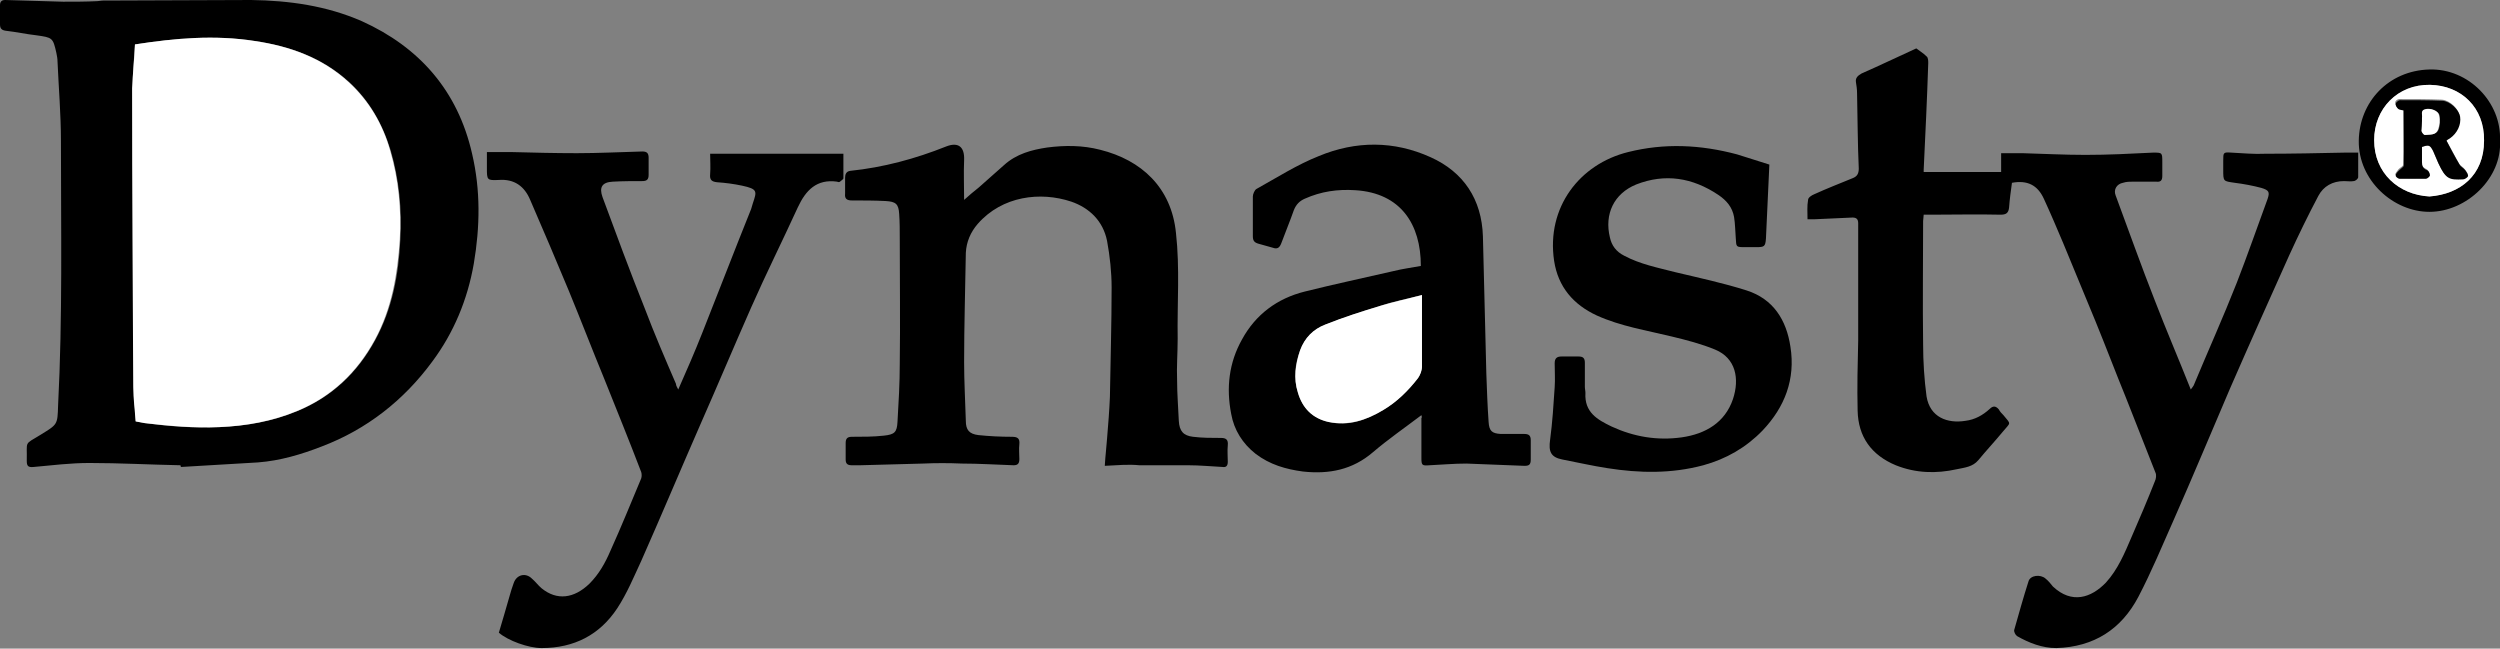 <?xml version="1.0" encoding="utf-8"?>
<!-- Generator: Adobe Illustrator 21.0.2, SVG Export Plug-In . SVG Version: 6.00 Build 0)  -->
<svg version="1.1" id="Layer_1" xmlns="http://www.w3.org/2000/svg" xmlns:xlink="http://www.w3.org/1999/xlink" x="0px" y="0px"
	 viewBox="0 0 439 113.9" style="enable-background:new 0 0 439 113.9;" xml:space="preserve">
<rect x="0" y="0" width="439" height="113.9" fill="#808080" stroke="none"/>
<style type="text/css">
	.st0{fill:#FFFFFF;}
</style>
<g>
	<g>
		<path d="M31.7,81.7c-5.3-0.1-10.7-0.4-16-0.4c-3.3,0-6.5,0.4-9.8,0.7c-1,0.1-1.2-0.2-1.2-1.1c0.1-3.6-0.6-2.7,2.5-4.6
			c2.9-1.8,2.9-1.7,3-5.1c0.8-15.5,0.5-31,0.5-46.5c0-4.6-0.4-9.3-0.6-13.9c0-0.5-0.1-1-0.2-1.5C9.3,6.6,9.2,6.6,6.4,6.2
			C4.6,6,2.8,5.6,1,5.4C0.3,5.3,0,5,0,4.3C0,3.2,0,2,0,0.9C0,0.3,0.3,0,0.9,0c3.4,0.1,6.8,0.2,10.2,0.3c2,0,4,0,6-0.1
			c0.3,0,0.6-0.1,1-0.1C26.7,0.1,35.4,0,44.1,0c6.7,0.1,13.2,1,19.4,3.7C73.7,8.3,80.4,16,82.9,27c1.5,6.4,1.4,12.8,0.3,19.3
			c-1.1,6.3-3.5,12.1-7.3,17.2c-5,6.8-11.5,11.9-19.4,14.9c-3.6,1.4-7.3,2.5-11.2,2.8c-4.5,0.3-9,0.5-13.5,0.8
			C31.7,81.9,31.7,81.8,31.7,81.7z M23.7,7.8c-0.2,2.6-0.4,5.1-0.4,7.7c0,17.5,0.1,35,0.2,52.5c0,2,0.2,4,0.4,6
			c0.6,0.1,1.1,0.2,1.6,0.3c4.4,0.6,8.7,0.9,13.1,0.7c4.7-0.2,9.3-1,13.6-2.8c6.1-2.5,10.6-6.8,13.7-12.5c3-5.5,4.1-11.5,4.4-17.6
			c0.3-5.3-0.2-10.6-1.7-15.7c-1.4-4.6-3.7-8.7-7.3-12c-4.7-4.3-10.4-6.3-16.5-7.2C37.7,6.1,30.8,6.7,23.7,7.8z"/>
		<path d="M414.1,26.8c0,1.5,0,2.9,0,4.3c0,0.3-0.5,0.7-0.8,0.7c-0.5,0.1-1.1,0-1.7,0c-2,0-3.6,0.9-4.5,2.6
			c-1.8,3.4-3.5,6.9-5.1,10.4c-3.5,7.8-7,15.6-10.4,23.4c-3.3,7.7-6.5,15.4-9.9,23.1c-2,4.5-3.9,9.1-6.2,13.5c-3,5.7-7.8,8.8-14.4,9
			c-2.5,0-4.8-0.9-6.9-2.1c-0.3-0.2-0.6-0.8-0.5-1.1c0.8-2.8,1.6-5.7,2.5-8.5c0.3-1.1,2.1-1.3,3-0.5c0.5,0.4,0.9,0.9,1.3,1.4
			c3.3,3.1,6.7,2,9.3-0.7c2.1-2.3,3.3-5.2,4.5-8c1.4-3.2,2.8-6.5,4.1-9.8c0.2-0.4,0.3-1.1,0.1-1.5c-1.7-4.4-3.5-8.8-5.2-13.2
			c-1.8-4.4-3.5-8.9-5.3-13.3c-1.9-4.6-3.8-9.2-5.7-13.8c-1.1-2.6-2.2-5.2-3.4-7.8c-1.1-2.4-2.9-3.3-5.6-2.8
			c-0.2,1.4-0.4,2.9-0.5,4.3c-0.1,1-0.5,1.3-1.5,1.3c-4-0.1-8.1,0-12.1,0c-0.4,0-0.9,0-1.4,0c0,0.4-0.1,0.8-0.1,1.1
			c0,7.2-0.1,14.4,0,21.6c0,3.1,0.2,6.2,0.6,9.2c0.6,3.7,3.7,4.8,6.8,4.3c1.7-0.2,3.1-1,4.3-2.1c0.6-0.6,1.1-0.5,1.6,0.1
			c0.2,0.4,0.5,0.7,0.8,1c1.4,1.7,1.3,1.2-0.1,2.9c-1.4,1.7-2.9,3.3-4.3,5c-1,1.2-2.4,1.3-3.8,1.6c-3.6,0.8-7.2,0.7-10.7-0.7
			c-4.3-1.8-6.6-5-6.7-9.6c-0.1-4.1,0-8.2,0.1-12.3c0-6.9,0-13.8,0-20.6c0-0.7-0.3-1-1-1c-2.2,0.1-4.4,0.2-6.6,0.3
			c-0.4,0-0.8,0-1.3,0c0-1.2-0.1-2.3,0.1-3.4c0-0.4,0.6-0.8,1.1-1c2.2-1,4.5-1.9,6.7-2.8c0.8-0.3,1.1-0.8,1.1-1.7
			c-0.2-4.4-0.2-8.8-0.3-13.2c0-0.7-0.1-1.4-0.2-2c-0.1-0.7,0.3-1.1,1-1.5c3.2-1.4,6.3-2.9,9.6-4.4c0.5,0.4,1.2,0.8,1.8,1.4
			c0.3,0.2,0.3,0.8,0.3,1.2c-0.2,6.2-0.5,12.5-0.8,18.7c0,0.2,0,0.3,0,0.4c4.5,0,9,0,13.6,0c0-1.2,0-2.3,0-3.3c1.3,0,2.5,0,3.7,0
			c3.7,0.1,7.4,0.3,11.1,0.3c4,0,7.9-0.2,11.9-0.4c1.6,0,1.6,0,1.6,1.7c0,0.8,0,1.6,0,2.4c0,0.8-0.3,1.1-1.1,1c-1.3,0-2.6,0-4,0
			c-0.6,0-1.2,0-1.8,0.2c-1.1,0.2-1.7,1.2-1.3,2.2c2.3,6.2,4.5,12.4,6.9,18.5c2,5.2,4.2,10.3,6.3,15.6c0.2-0.3,0.4-0.5,0.5-0.7
			c2.5-6,5.2-12,7.6-18.1c1.9-4.9,3.6-9.8,5.4-14.7c0.4-1.2,0.2-1.5-1.1-1.9c-1.5-0.4-3.1-0.7-4.7-0.9c-2-0.3-2-0.2-2-2.3
			c0-0.5,0-1,0-1.6c0-1.4,0-1.5,1.4-1.4c2,0.1,4,0.3,6,0.2c4.7,0,9.3-0.1,14-0.2C412.5,26.8,413.2,26.8,414.1,26.8z"/>
		<path d="M194,81.8c0.1-1.8,0.3-3.3,0.4-4.8c0.2-2.4,0.4-4.9,0.5-7.3c0.1-6.4,0.3-12.8,0.3-19.2c0-2.7-0.3-5.5-0.8-8.2
			c-0.7-3.5-3.1-5.8-6.3-6.9c-5.4-1.8-12.1-1-16.4,3.9c-1.3,1.5-2,3.2-2.1,5.1c-0.1,6.4-0.3,12.8-0.3,19.2c0,3.4,0.2,6.9,0.3,10.3
			c0,1.6,0.6,2.3,2.2,2.5c1.9,0.2,3.9,0.3,5.9,0.3c1,0,1.4,0.3,1.3,1.3c-0.1,0.9,0,1.8,0,2.6c0,0.7-0.2,1.1-1,1.1
			c-3-0.1-6.1-0.3-9.1-0.3c-2.3-0.1-4.6-0.1-6.8,0c-3.7,0.1-7.4,0.2-11.1,0.3c-0.5,0-1,0-1.4,0c-0.7,0-1.1-0.2-1.1-1
			c0-1,0-1.9,0-2.9c0-0.8,0.3-1.1,1.1-1.1c1.9,0,3.8,0,5.6-0.2c1.9-0.2,2.3-0.6,2.4-2.4c0.2-3.4,0.4-6.8,0.4-10.2
			c0.1-7.3,0-14.6,0-21.9c0-1.5,0-3-0.1-4.4c-0.1-1.8-0.6-2.2-2.4-2.3c-2-0.1-3.9-0.1-5.9-0.1c-0.9,0-1.3-0.3-1.2-1.2
			c0-0.9,0-1.8,0-2.8c0-0.6,0.2-1.1,0.9-1.2c5.8-0.6,11.4-2.1,16.9-4.3c2.1-0.8,3.2,0.1,3.1,2.4c-0.1,2.3,0,4.5,0,7
			c0.9-0.8,1.7-1.5,2.6-2.2c1.5-1.3,2.9-2.6,4.4-3.9c2.2-2,4.9-2.7,7.6-3.1c3.1-0.4,6.2-0.4,9.3,0.4c7.2,1.8,12.5,6.6,13.3,14.6
			c0.7,6.2,0.2,12.4,0.3,18.6c0,2.4-0.2,4.9-0.1,7.3c0,2.4,0.2,4.7,0.3,7.1c0.1,1.8,0.8,2.6,2.5,2.8c1.6,0.2,3.3,0.2,4.9,0.2
			c0.9,0,1.3,0.3,1.2,1.3c-0.1,1,0,1.9,0,2.9c0,0.7-0.3,1-0.9,0.9c-2-0.1-4-0.3-6-0.3c-2.9,0-5.7,0-8.6,0
			C198.1,81.5,196.2,81.7,194,81.8z"/>
		<path d="M119.1,68.4c1.5-3.4,2.9-6.6,4.2-9.9c2.9-7.3,5.7-14.6,8.6-21.8c0.1-0.3,0.2-0.7,0.3-1c0.7-2.1,0.9-2.5-1.9-3.1
			c-1.4-0.3-2.9-0.5-4.4-0.6c-0.9-0.1-1.3-0.4-1.2-1.4c0.1-1.2,0-2.5,0-3.6c7.8,0,15.5,0,23.4,0c0,1.4,0,2.8,0,4.3
			c0,0.2-0.4,0.4-0.6,0.6c-0.1,0.1-0.3,0.1-0.5,0c-3.6-0.5-5.5,1.5-6.9,4.5c-2.7,5.9-5.6,11.7-8.2,17.6c-3,6.8-5.9,13.7-8.9,20.5
			c-3.5,8-6.9,16.1-10.4,24c-1.3,2.8-2.5,5.7-4.2,8.3c-3.1,4.7-7.6,7-13.3,7c-2.3,0-5.9-1.3-7.5-2.7c0.6-2.1,1.3-4.3,1.9-6.5
			c0.2-0.7,0.4-1.4,0.7-2.2c0.5-1.5,2.1-1.9,3.2-0.8c0.6,0.5,1.1,1.2,1.7,1.7c2.7,2.2,5.7,1.8,8.4-0.8c1.7-1.7,2.8-3.7,3.7-5.8
			c1.9-4.2,3.6-8.4,5.4-12.7c0.1-0.3,0.1-0.8,0-1.1c-2.1-5.5-4.3-10.9-6.5-16.4c-2.1-5.1-4.1-10.3-6.2-15.4
			c-2.2-5.3-4.5-10.7-6.8-16c-1-2.4-2.8-3.7-5.5-3.5c-2.1,0.1-2.1,0-2.1-2.1c0-0.9,0-1.8,0-2.8c1.5,0,2.9,0,4.2,0
			c3.9,0.1,7.7,0.2,11.6,0.2c3.8,0,7.7-0.2,11.5-0.3c0.8,0,1.1,0.3,1.1,1.1c0,1,0,2,0,3c0,0.8-0.3,1.1-1.1,1.1c-1.7,0-3.4,0-5.2,0.1
			c-1.9,0.1-2.4,1-1.8,2.7c2.4,6.5,4.8,13,7.4,19.5c1.7,4.5,3.6,8.9,5.5,13.3C118.7,67.7,118.9,68,119.1,68.4z"/>
		<path d="M249.6,72.9c-2.9,2.2-5.8,4.2-8.5,6.5c-3.6,3.1-7.7,3.9-12.3,3.4c-3-0.4-5.8-1.2-8.3-3.1c-2.3-1.8-3.8-4.2-4.3-7
			c-0.9-4.6-0.4-9,1.9-13.1c2.4-4.4,6.2-7.2,11-8.4c5.2-1.3,10.4-2.4,15.6-3.6c1.6-0.4,3.2-0.6,4.8-0.9c0-7.3-3.5-12.8-11.5-13.3
			c-3.1-0.2-6,0.2-8.9,1.5c-0.9,0.4-1.5,1-1.9,2c-0.7,2-1.5,3.9-2.2,5.8c-0.3,0.8-0.7,1.1-1.5,0.8c-0.8-0.2-1.7-0.5-2.5-0.7
			c-0.7-0.2-1-0.5-1-1.3c0-2.3,0-4.6,0-7c0-0.4,0.3-1.1,0.6-1.3c3.6-2,7.2-4.3,11-5.8c6.5-2.7,13.2-2.7,19.6,0.2
			c5.8,2.6,9,7.4,9.2,13.9c0.2,8,0.4,16.1,0.6,24.1c0.1,2.8,0.2,5.7,0.4,8.5c0.1,1.6,0.6,2,2.1,2.1c1.4,0,2.7,0,4.1,0
			c0.8,0,1.2,0.2,1.2,1.1c0,1.1,0,2.2,0,3.4c0,0.9-0.3,1.1-1.1,1.1c-3.4-0.1-6.8-0.3-10.2-0.4c-2.2,0-4.3,0.2-6.5,0.3
			c-1.3,0.1-1.4,0-1.4-1.3c0-2.3,0-4.6,0-7C249.7,73.3,249.7,73.2,249.6,72.9z M249.7,51.8c-2.6,0.7-5,1.1-7.3,1.9
			c-3.3,1-6.5,2.1-9.7,3.3c-2,0.8-3.6,2.4-4.4,4.5c-0.9,2.4-1.2,4.9-0.4,7.4c0.8,2.8,2.6,4.5,5.4,5.2c3.5,0.8,6.6-0.3,9.6-2.1
			c2.4-1.5,4.4-3.4,6.1-5.6c0.4-0.5,0.6-1.3,0.7-2C249.7,60.3,249.7,56.2,249.7,51.8z"/>
		<path d="M310.7,28.9c-0.2,4.6-0.4,8.8-0.6,13c-0.1,1.4-0.3,1.5-1.7,1.5c-0.6,0-1.3,0-1.9,0c-1.7,0-1.6,0-1.7-1.6
			c-0.1-1.2-0.1-2.5-0.3-3.7c-0.3-1.7-1.3-2.9-2.8-3.9c-4.5-3-9.3-3.8-14.4-1.8c-3.9,1.6-5.6,5.2-4.6,9.3c0.3,1.4,1.1,2.5,2.5,3.2
			c2.8,1.5,5.9,2.1,9,2.9c4.2,1,8.4,1.9,12.5,3.2c4.7,1.5,7,5.2,7.7,9.9c0.9,5.7-1,10.6-4.9,14.7c-2.9,3-6.4,5-10.4,6.1
			c-5.6,1.5-11.2,1.4-16.9,0.5c-2.6-0.4-5.2-1-7.8-1.5c-2.1-0.4-2.5-1.4-2.2-3.5c0.4-3,0.6-6.1,0.8-9.2c0.1-1.4,0-2.8,0-4.2
			c0-0.9,0.4-1.2,1.2-1.2c1,0,2,0,3,0c0.8,0,1.1,0.3,1.1,1.1c0,1.4,0,2.8,0,4.2c0,0.4,0.1,0.7,0.1,1.1c-0.2,3.4,2.1,4.7,4.6,5.9
			c3.9,1.8,8,2.5,12.3,1.9c4.2-0.6,7.6-2.6,9-6.7c1.2-3.6,0.5-7.2-3.1-8.7c-2.4-1-5.1-1.7-7.6-2.3c-4.5-1.1-9-1.8-13.2-3.7
			c-4.1-1.9-6.8-5-7.5-9.6c-1.4-9.4,4.5-17,13-19.1c6.4-1.6,12.7-1.3,19.1,0.4C306.7,27.6,308.7,28.3,310.7,28.9z"/>
		<path d="M439,24.7c0.4,6.5-5.8,12.5-12.4,12.5c-6.3,0-12.5-5.5-12.4-12.5c0.1-6.8,5.2-12.3,12.4-12.5C433.5,12,439.3,18,439,24.7z
			 M426.6,34.5c5.4-0.4,9.6-3.7,9.6-9.8c0.1-5.8-4-9.7-9.5-9.8c-5.7-0.1-9.8,4.2-9.8,9.7C416.9,30.4,421.2,34.2,426.6,34.5z"/>
		<path class="st0" d="M23.7,7.8c7.1-1.1,14-1.7,21-0.6c6.1,0.9,11.8,2.9,16.5,7.2c3.6,3.3,6,7.4,7.3,12c1.5,5.1,2,10.4,1.7,15.7
			c-0.4,6.1-1.4,12.1-4.4,17.6c-3.1,5.7-7.6,10-13.7,12.5c-4.4,1.8-8.9,2.6-13.6,2.8c-4.4,0.2-8.8-0.2-13.1-0.7
			c-0.5-0.1-1-0.2-1.6-0.3c-0.1-2-0.4-4-0.4-6c-0.1-17.5-0.2-35-0.2-52.5C23.3,12.9,23.6,10.4,23.7,7.8z"/>
		<path class="st0" d="M249.7,51.8c0,4.3,0,8.5,0,12.6c0,0.7-0.3,1.4-0.7,2c-1.7,2.2-3.7,4.2-6.1,5.6c-3,1.8-6.1,2.8-9.6,2.1
			c-2.8-0.6-4.6-2.4-5.4-5.2c-0.8-2.5-0.4-5,0.4-7.4c0.8-2.2,2.3-3.7,4.4-4.5c3.2-1.3,6.4-2.3,9.7-3.3
			C244.7,53,247.1,52.5,249.7,51.8z"/>
		<path class="st0" d="M426.6,34.5c-5.4-0.3-9.7-4.1-9.7-9.9c0-5.5,4.1-9.8,9.8-9.7c5.5,0.1,9.6,4,9.5,9.8
			C436.2,30.8,432,34.1,426.6,34.5z M425.3,25.8c1.2-0.4,1.4-0.3,1.9,0.6c0.3,0.7,0.6,1.4,0.9,2.1c1.3,2.8,1.9,2.9,4.3,2.8
			c0.3,0,0.8-0.3,0.9-0.6c0.1-0.3-0.3-0.7-0.5-1c-0.3-0.4-0.8-0.6-1-1c-0.8-1.4-1.5-2.8-2.3-4.2c0.1-0.1,0.4-0.2,0.6-0.4
			c1.3-0.8,2.1-2.3,1.8-3.8c-0.2-1.2-1.7-2.7-3.1-2.8c-2.5-0.1-5-0.1-7.5-0.1c-0.3,0-0.7,0.3-0.7,0.6c0,0.3,0.2,0.7,0.4,0.9
			c0.2,0.2,0.6,0.2,1,0.3c0,3.2,0,6.5,0,9.7c0,0.3-0.5,0.5-0.8,0.8c-0.2,0.3-0.5,0.6-0.6,0.9c0,0.2,0.5,0.5,0.7,0.6
			c1.5,0.1,3,0.1,4.6,0c0.3,0,0.7-0.4,0.7-0.6c0-0.3-0.3-0.8-0.5-0.9c-0.7-0.3-0.9-0.7-0.9-1.4C425.3,27.6,425.3,26.7,425.3,25.8z"
			/>
		<path d="M425.3,25.8c0,0.9,0,1.8,0,2.7c0,0.7,0.2,1.1,0.9,1.4c0.3,0.1,0.5,0.6,0.5,0.9c0,0.2-0.5,0.6-0.7,0.6c-1.5,0-3,0-4.6,0
			c-0.3,0-0.8-0.4-0.7-0.6c0-0.3,0.3-0.6,0.6-0.9c0.3-0.3,0.8-0.6,0.8-0.8c0.1-3.2,0-6.5,0-9.7c-0.4-0.1-0.8-0.1-1-0.3
			c-0.2-0.2-0.5-0.6-0.4-0.9c0-0.2,0.5-0.6,0.7-0.6c2.5,0,5,0,7.5,0.1c1.4,0.1,2.9,1.6,3.1,2.8c0.2,1.4-0.5,2.9-1.8,3.8
			c-0.2,0.1-0.5,0.3-0.6,0.4c0.8,1.5,1.5,2.9,2.3,4.2c0.2,0.4,0.7,0.6,1,1c0.2,0.3,0.5,0.7,0.5,1c-0.1,0.3-0.6,0.6-0.9,0.6
			c-2.4,0.1-3,0-4.3-2.8c-0.3-0.7-0.6-1.4-0.9-2.1C426.7,25.4,426.5,25.4,425.3,25.8z M425.3,21.3C425.3,21.3,425.3,21.3,425.3,21.3
			c0,0.6-0.1,1.1,0,1.7c0,0.3,0.4,0.7,0.6,0.7c0.8-0.1,1.9,0,2.3-0.9c0.3-0.8,0.3-1.7,0.2-2.5c-0.2-0.9-1.6-1.3-2.5-1.1
			c-0.9,0.3-0.4,1-0.5,1.5C425.3,20.9,425.3,21.1,425.3,21.3z"/>
		<path class="st0" d="M425.3,21.3c0-0.2,0-0.4,0-0.6c0.1-0.5-0.3-1.3,0.5-1.5c0.9-0.3,2.4,0.2,2.5,1.1c0.2,0.8,0.1,1.7-0.2,2.5
			c-0.4,1-1.4,0.8-2.3,0.9c-0.2,0-0.5-0.4-0.6-0.7C425.3,22.4,425.3,21.8,425.3,21.3C425.3,21.3,425.3,21.3,425.3,21.3z"/>
	</g>
</g>
</svg>
